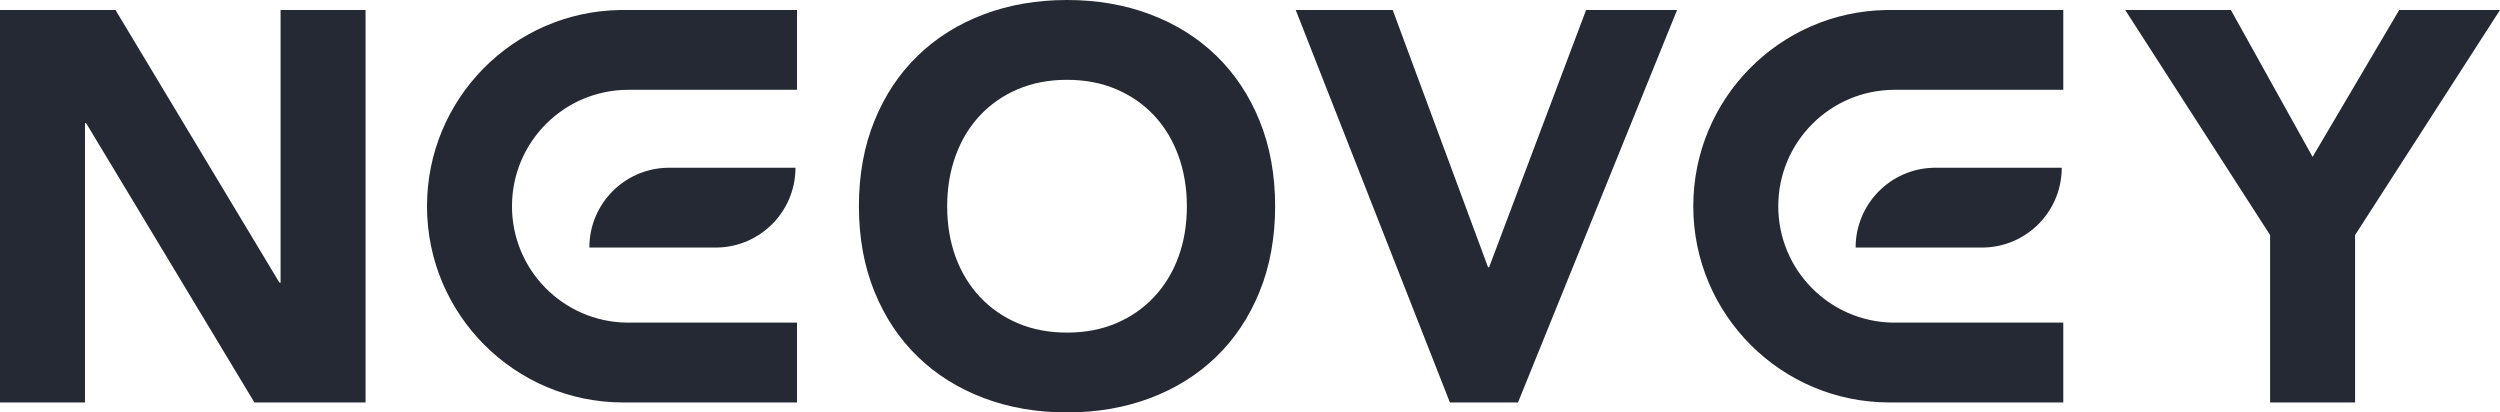 <?xml version="1.0" encoding="UTF-8"?>
<svg width="491px" height="81px" viewBox="0 0 491 81" version="1.1" xmlns="http://www.w3.org/2000/svg" xmlns:xlink="http://www.w3.org/1999/xlink">
    <!-- Generator: Sketch 63 (92445) - https://sketch.com -->
    <title>编组备份 6</title>
    <desc>Created with Sketch.</desc>
    <g id="页面-1" stroke="none" stroke-width="1" fill="none" fill-rule="evenodd">
        <g id="诺卫首页备份" transform="translate(-133, -1392)" fill="#242933" fill-rule="nonzero">
            <g id="编组-13" transform="translate(30, 1392)">
                <g id="编组备份-6" transform="translate(103, 0)">
                    <path d="M209.562,2.33555397e-11 C215.483,2.33555397e-11 220.94,0.944 225.933,2.831 C230.926,4.718 235.242,7.421 238.88,10.942 C242.518,14.462 245.353,18.726 247.386,23.734 C249.419,28.742 250.435,34.331 250.435,40.5 C250.435,46.669 249.419,52.258 247.386,57.266 C245.353,62.274 242.518,66.538 238.88,70.058 C235.242,73.579 230.926,76.282 225.933,78.169 C220.94,80.056 215.483,81 209.562,81 C203.642,81 198.185,80.056 193.192,78.169 C188.199,76.282 183.883,73.579 180.245,70.058 C176.607,66.538 173.772,62.274 171.739,57.266 C169.706,52.258 168.689,46.669 168.689,40.5 C168.689,34.331 169.706,28.742 171.739,23.734 C173.772,18.726 176.607,14.462 180.245,10.942 C183.883,7.421 188.199,4.718 193.192,2.831 C198.185,0.944 203.642,2.33555397e-11 209.562,2.33555397e-11 Z M22.683,1.962 L54.89,55.526 L55.104,55.526 L55.104,1.962 L71.795,1.962 L71.795,79.042 L49.968,79.042 L16.906,24.171 L16.692,24.171 L16.692,79.042 L-1.79767312e-12,79.042 L-1.79767312e-12,1.962 L22.683,1.962 Z M156.533,1.962 L156.533,17.639 L123.417,17.639 C110.79,17.639 100.554,27.875 100.554,40.502 C100.554,53.003 110.587,63.16 123.039,63.362 L123.417,63.365 L156.533,63.365 L156.533,79.042 L122.403,79.042 C101.118,79.042 83.863,61.787 83.863,40.502 C83.863,19.43 100.774,2.307 121.766,1.967 L122.403,1.962 L156.533,1.962 Z M405.23,1.962 L405.23,17.639 L372.114,17.639 C359.487,17.639 349.251,27.875 349.251,40.502 C349.251,53.003 359.283,63.16 371.736,63.362 L372.114,63.365 L405.23,63.365 L405.23,79.042 L371.099,79.042 C349.814,79.042 332.559,61.787 332.559,40.502 C332.559,19.43 349.471,2.307 370.462,1.967 L371.099,1.962 L405.23,1.962 Z M273.526,1.962 L292.25,52.478 L292.464,52.478 L311.51,1.962 L329.378,1.962 L298.135,79.042 L284.76,79.042 L254.48,1.962 L273.526,1.962 Z M438.143,1.962 L454.193,30.812 L471.205,1.962 L491,1.962 L462.539,46.163 L462.539,79.042 L445.847,79.042 L445.847,46.163 L417.386,1.962 L438.143,1.962 Z M209.562,15.677 C205.996,15.677 202.768,16.294 199.879,17.528 C196.99,18.762 194.511,20.486 192.443,22.7 C190.374,24.913 188.787,27.544 187.681,30.593 C186.576,33.641 186.023,36.944 186.023,40.5 C186.023,44.129 186.576,47.45 187.681,50.462 C188.787,53.474 190.374,56.087 192.443,58.3 C194.511,60.514 196.99,62.238 199.879,63.472 C202.768,64.706 205.996,65.323 209.562,65.323 C213.129,65.323 216.357,64.706 219.246,63.472 C222.135,62.238 224.613,60.514 226.682,58.3 C228.751,56.087 230.338,53.474 231.443,50.462 C232.549,47.45 233.102,44.129 233.102,40.5 C233.102,36.944 232.549,33.641 231.443,30.593 C230.338,27.544 228.751,24.913 226.682,22.7 C224.613,20.486 222.135,18.762 219.246,17.528 C216.357,16.294 213.129,15.677 209.562,15.677 Z M156.232,32.944 L156.229,33.26 C156.063,41.666 149.281,48.45 140.875,48.618 L140.555,48.621 L115.747,48.621 C115.747,40.068 122.596,33.115 131.108,32.947 L131.424,32.944 L156.232,32.944 Z M404.929,32.944 L404.926,33.26 C404.76,41.666 397.977,48.45 389.571,48.618 L389.251,48.621 L364.443,48.621 C364.443,40.068 371.292,33.115 379.805,32.947 L380.121,32.944 L404.929,32.944 Z" id="形状结合"></path>
                </g>
            </g>
        </g>
    </g>
</svg>